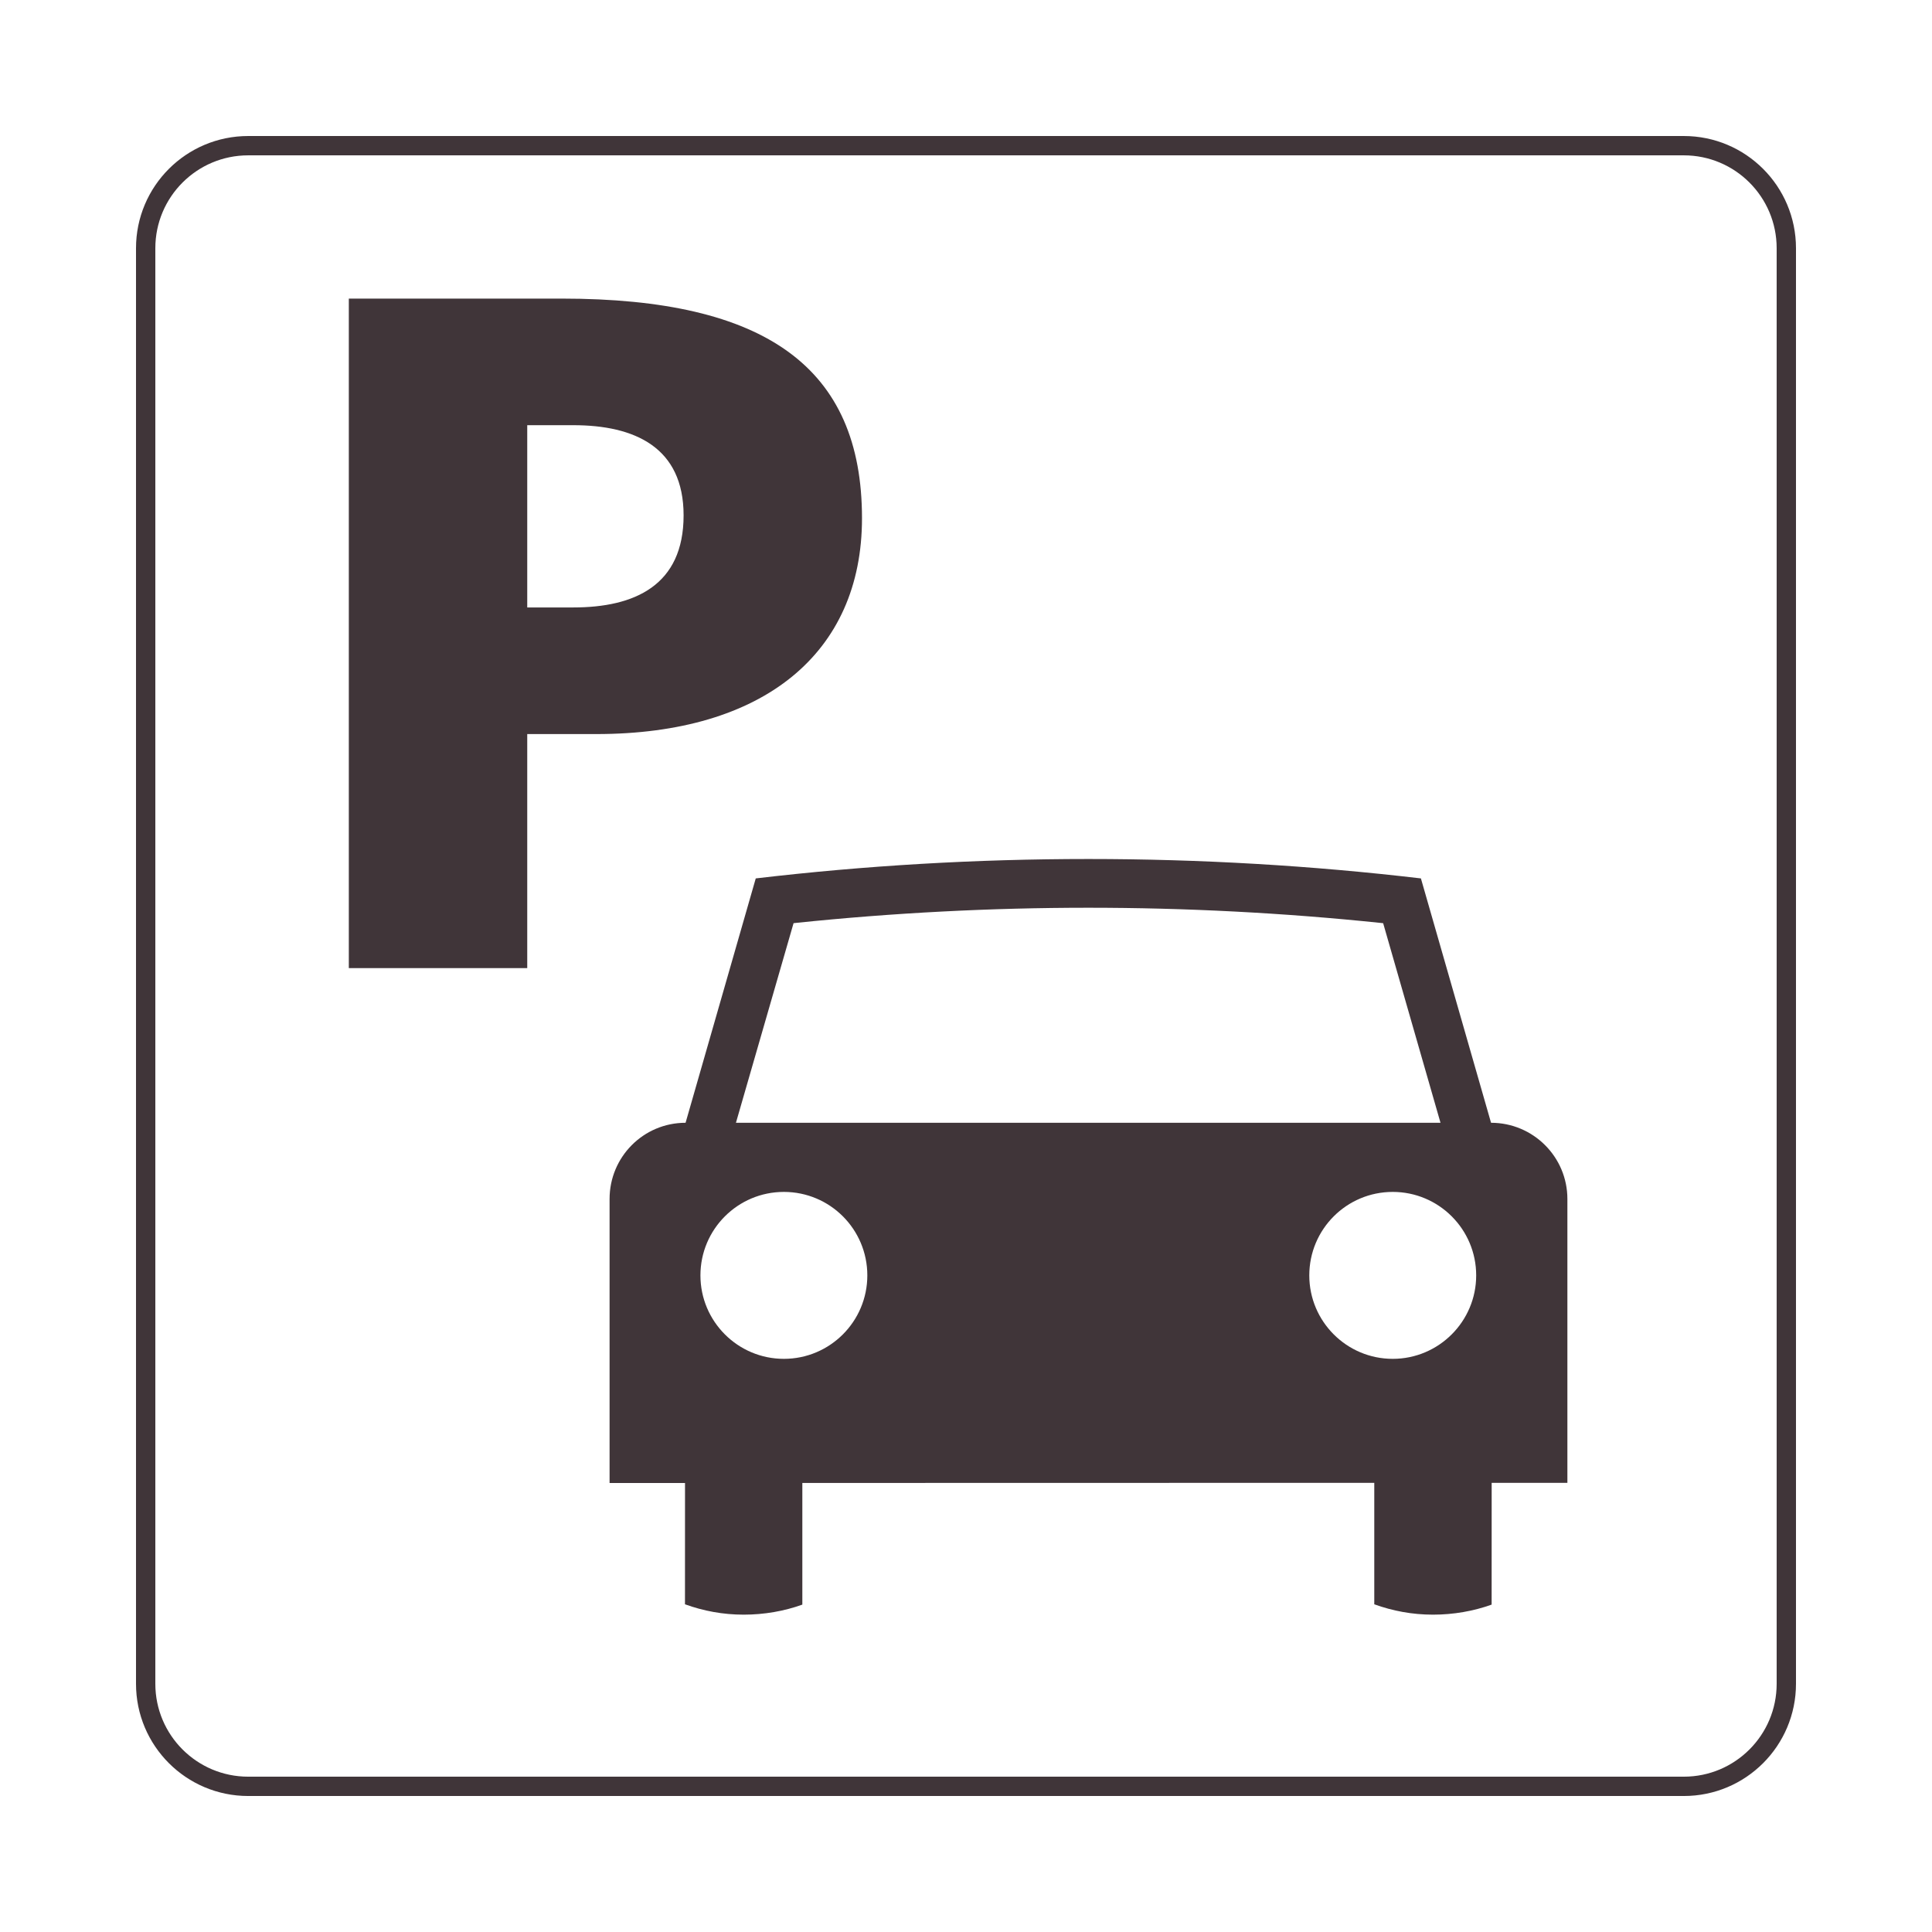 <svg xmlns="http://www.w3.org/2000/svg" width="800" height="800" viewBox="0 0 800 800" fill="none"><path d="M102.778 739.685C79.33 739.685 60.32 720.675 60.32 697.227V102.782C60.32 79.334 79.33 60.324 102.778 60.324H697.237C720.668 60.324 739.678 79.334 739.678 102.782V697.227C739.678 720.675 720.668 739.685 697.237 739.685H102.778Z" stroke="#403539" stroke-width="8.003"></path><path d="M576.702 562.669C557.611 562.669 542.149 547.174 542.149 528.116C542.149 509.007 557.61 493.545 576.702 493.545C595.762 493.545 611.256 509.006 611.256 528.116C611.256 547.175 595.761 562.669 576.702 562.669ZM324.588 562.669C305.512 562.669 290.034 547.174 290.034 528.116C290.034 509.007 305.512 493.545 324.588 493.545C343.679 493.545 359.142 509.006 359.142 528.116C359.142 547.175 343.681 562.669 324.588 562.669ZM328.598 382.263L329.637 382.147C369.637 377.989 410.346 375.876 450.641 375.876C490.955 375.876 531.68 377.989 571.695 382.164L572.735 382.278L596.481 464.917H304.737L328.598 382.263ZM617.411 464.918L588.369 363.731C543.205 358.418 497.231 355.695 450.655 355.695C404.055 355.695 358.099 358.418 312.941 363.731L283.883 464.918C266.457 464.918 252.414 479.043 252.414 496.469V614.075H283.651L283.635 664.305C291.275 667.06 299.328 668.595 307.941 668.595C316.406 668.595 324.706 667.143 332.231 664.437V614.059L569.058 614.009V664.305C576.715 667.06 584.752 668.595 593.364 668.595C601.829 668.595 610.114 667.143 617.654 664.437L617.67 614.009H649.023V496.469C649.023 479.043 634.854 464.918 617.411 464.918Z" fill="#403539"></path><path d="M218.319 251.533H237.379C262.807 251.533 283.062 242.394 283.062 213.405C283.062 185.199 262.806 176.061 237.379 176.061H218.319V251.533ZM144.439 123.641H232.612C317.214 123.641 356.934 152.243 356.934 214.592C356.934 270.601 316.027 303.961 246.913 303.961H218.319V400.877H144.439V123.641Z" fill="#403539"></path></svg>